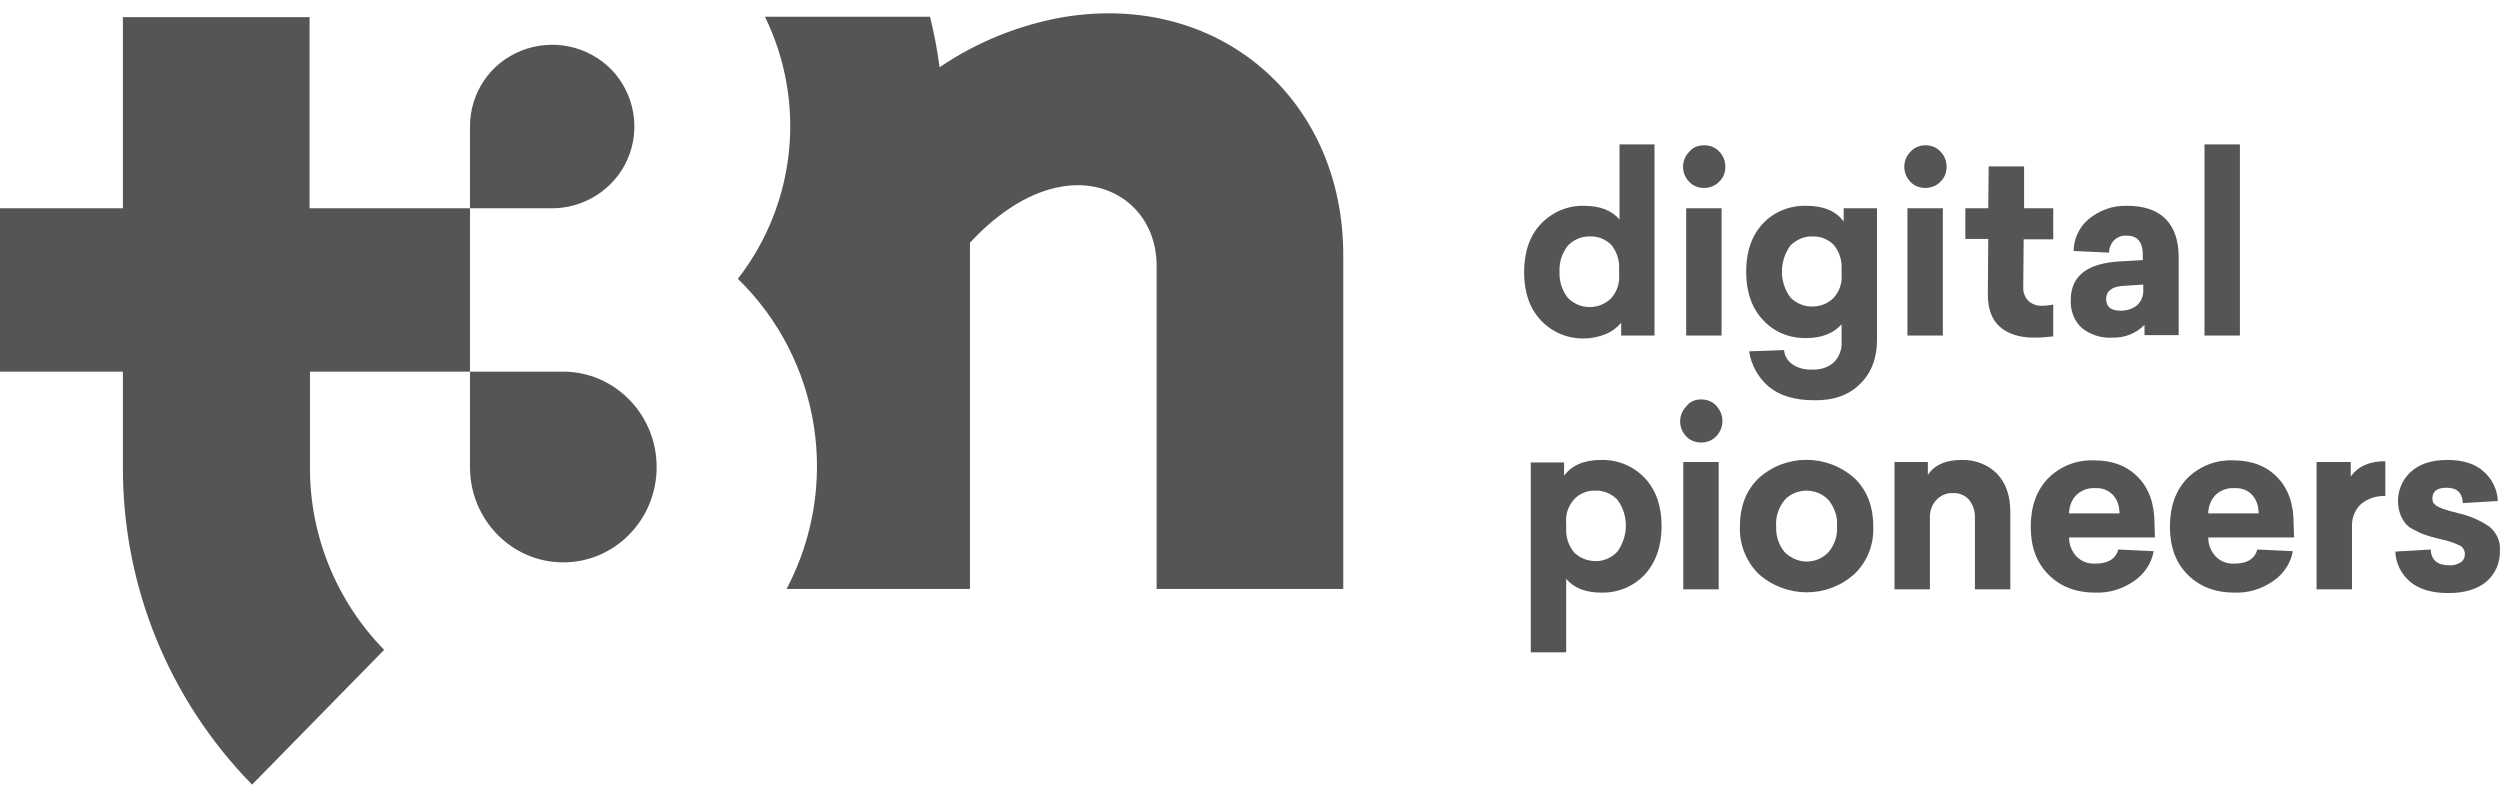 <svg width="94" height="30" viewBox="0 0 94 30" fill="none" xmlns="http://www.w3.org/2000/svg">
<path d="M62.21 12.617H60.956V12.134C60.8 12.321 60.612 12.461 60.392 12.555C60.126 12.664 59.844 12.726 59.562 12.726C58.951 12.742 58.356 12.493 57.933 12.04C57.51 11.588 57.306 10.98 57.306 10.232C57.306 9.484 57.51 8.876 57.933 8.424C58.356 7.972 58.951 7.722 59.562 7.738C60.157 7.738 60.596 7.909 60.894 8.252V5.43H62.21V12.617ZM59.782 8.891C59.468 8.876 59.17 9.016 58.951 9.234C58.732 9.515 58.622 9.858 58.638 10.216C58.622 10.575 58.732 10.918 58.951 11.199C59.39 11.651 60.126 11.666 60.58 11.214C60.8 10.965 60.909 10.637 60.878 10.31V10.092C60.894 9.764 60.784 9.453 60.58 9.203C60.377 9 60.079 8.876 59.782 8.891ZM64.074 5.462C64.293 5.462 64.497 5.54 64.638 5.695C64.795 5.851 64.873 6.054 64.873 6.272C64.873 6.491 64.795 6.693 64.638 6.833C64.497 6.989 64.278 7.067 64.074 7.067C63.855 7.067 63.651 6.989 63.51 6.833C63.197 6.506 63.212 6.007 63.526 5.695C63.651 5.54 63.855 5.462 64.074 5.462ZM64.732 12.617H63.4V7.831H64.732V12.617ZM67.928 7.738C68.57 7.738 69.04 7.94 69.322 8.33V7.831H70.575V12.789C70.575 13.475 70.356 14.036 69.933 14.441C69.51 14.862 68.93 15.065 68.194 15.049C67.489 15.049 66.925 14.878 66.518 14.55C66.111 14.207 65.844 13.724 65.766 13.21L67.082 13.163C67.097 13.381 67.223 13.584 67.411 13.709C67.63 13.849 67.881 13.911 68.147 13.896C68.445 13.911 68.727 13.818 68.946 13.631C69.15 13.428 69.259 13.147 69.244 12.867V12.196C68.93 12.539 68.492 12.711 67.912 12.711C67.285 12.726 66.69 12.477 66.283 12.025C65.86 11.573 65.656 10.965 65.656 10.216C65.656 9.468 65.86 8.86 66.283 8.408C66.706 7.956 67.301 7.722 67.928 7.738ZM68.147 8.891C67.834 8.876 67.536 9.016 67.317 9.234C66.894 9.827 66.894 10.606 67.317 11.183C67.536 11.401 67.818 11.526 68.132 11.526C68.445 11.526 68.727 11.417 68.946 11.199C69.165 10.949 69.275 10.637 69.244 10.31V10.092C69.259 9.764 69.15 9.453 68.946 9.203C68.742 9 68.445 8.876 68.147 8.891ZM72.393 5.462C72.612 5.462 72.816 5.54 72.957 5.695C73.113 5.851 73.192 6.054 73.192 6.272C73.192 6.491 73.113 6.693 72.957 6.833C72.816 6.989 72.596 7.067 72.393 7.067C72.173 7.067 71.97 6.989 71.829 6.833C71.515 6.506 71.531 6.007 71.844 5.695C71.985 5.54 72.189 5.462 72.393 5.462ZM73.051 12.617H71.719V7.831H73.051V12.617ZM76.09 9L76.074 10.778C76.058 10.98 76.137 11.183 76.278 11.323C76.419 11.448 76.607 11.51 76.795 11.495C76.936 11.495 77.077 11.479 77.202 11.448V12.649C76.951 12.68 76.716 12.695 76.466 12.695C75.933 12.695 75.51 12.555 75.197 12.29C74.899 12.025 74.743 11.62 74.743 11.089L74.758 8.985H73.897V7.831H74.758L74.774 6.257H76.106V7.831H77.202V9H76.09ZM79.959 7.738C80.602 7.738 81.087 7.894 81.416 8.221C81.745 8.548 81.918 9.032 81.918 9.655V12.602H80.633V12.212C80.32 12.539 79.881 12.711 79.427 12.695C79.019 12.726 78.596 12.586 78.283 12.337C77.985 12.072 77.844 11.682 77.86 11.277C77.86 10.372 78.487 9.889 79.74 9.827L80.57 9.78V9.593C80.57 9.094 80.367 8.86 79.959 8.86C79.771 8.845 79.599 8.923 79.474 9.047C79.364 9.172 79.301 9.328 79.301 9.499L77.97 9.437C77.97 8.985 78.173 8.548 78.518 8.252C78.925 7.909 79.442 7.722 79.959 7.738ZM80.586 10.7L79.881 10.746C79.427 10.762 79.192 10.934 79.192 11.245C79.192 11.542 79.38 11.682 79.74 11.682C79.959 11.682 80.179 11.62 80.351 11.479C80.508 11.339 80.602 11.121 80.586 10.902V10.7ZM84.22 12.617H82.889V5.43H84.22V12.617ZM60.205 17.294C60.831 17.279 61.426 17.528 61.849 17.98C62.272 18.432 62.476 19.04 62.476 19.789C62.476 20.537 62.257 21.145 61.849 21.597C61.426 22.049 60.831 22.299 60.205 22.283C59.625 22.283 59.186 22.111 58.889 21.768V24.528H57.557V17.388H58.81V17.887C59.092 17.497 59.562 17.294 60.205 17.294ZM59.985 18.448C59.688 18.432 59.39 18.557 59.186 18.775C58.967 19.025 58.857 19.337 58.889 19.664V19.882C58.873 20.209 58.983 20.521 59.186 20.771C59.406 20.989 59.703 21.098 60.001 21.098C60.314 21.098 60.596 20.973 60.815 20.739C61.238 20.147 61.238 19.368 60.815 18.791C60.612 18.573 60.298 18.432 59.985 18.448ZM63.964 15.018C64.184 15.018 64.387 15.096 64.528 15.252C64.842 15.579 64.842 16.078 64.528 16.406C64.387 16.561 64.168 16.639 63.964 16.639C63.745 16.639 63.541 16.561 63.4 16.406C63.087 16.078 63.103 15.579 63.416 15.268C63.541 15.096 63.745 15.018 63.964 15.018ZM64.622 22.158H63.291V17.372H64.622V22.158ZM66.126 17.98C67.144 17.06 68.695 17.06 69.729 17.98C70.199 18.432 70.434 19.04 70.434 19.789C70.466 20.459 70.215 21.114 69.729 21.581C68.711 22.501 67.16 22.501 66.126 21.581C65.656 21.114 65.39 20.459 65.421 19.789C65.421 19.04 65.656 18.432 66.126 17.98ZM68.758 18.806C68.539 18.573 68.241 18.448 67.928 18.448C67.615 18.448 67.301 18.573 67.097 18.806C66.878 19.087 66.753 19.43 66.784 19.789C66.769 20.147 66.878 20.49 67.097 20.755C67.317 20.973 67.615 21.114 67.928 21.114C68.241 21.114 68.539 20.989 68.758 20.755C68.977 20.49 69.103 20.131 69.071 19.789C69.103 19.43 68.977 19.087 68.758 18.806ZM73.756 17.294C74.257 17.279 74.743 17.466 75.087 17.809C75.416 18.152 75.588 18.635 75.588 19.243V22.158H74.257V19.492C74.272 19.243 74.194 18.994 74.037 18.791C73.881 18.619 73.662 18.526 73.427 18.541C73.192 18.526 72.957 18.635 72.8 18.806C72.628 18.994 72.549 19.243 72.565 19.508V22.158H71.233V17.372H72.487V17.855C72.737 17.481 73.16 17.294 73.756 17.294ZM81.025 20.209H77.797C77.797 20.474 77.891 20.724 78.079 20.927C78.267 21.114 78.518 21.207 78.784 21.192C79.254 21.192 79.552 21.02 79.646 20.662L80.978 20.724C80.899 21.176 80.633 21.581 80.241 21.846C79.818 22.143 79.317 22.299 78.8 22.283C78.064 22.283 77.484 22.065 77.03 21.613C76.575 21.16 76.356 20.568 76.356 19.804C76.356 19.04 76.575 18.432 77.014 17.98C77.468 17.528 78.095 17.279 78.753 17.31C79.442 17.31 79.991 17.528 80.398 17.949C80.805 18.37 81.009 18.947 81.009 19.695L81.025 20.209ZM78.769 18.354C78.518 18.339 78.267 18.432 78.079 18.604C77.891 18.791 77.797 19.056 77.797 19.305H79.693C79.693 19.04 79.615 18.791 79.442 18.604C79.254 18.417 79.019 18.339 78.769 18.354ZM86.257 20.209H83.03C83.03 20.474 83.124 20.724 83.312 20.927C83.5 21.114 83.751 21.207 84.017 21.192C84.487 21.192 84.769 21.02 84.878 20.662L86.21 20.724C86.132 21.176 85.865 21.581 85.474 21.846C85.051 22.143 84.549 22.299 84.032 22.283C83.296 22.283 82.716 22.065 82.262 21.613C81.808 21.16 81.589 20.568 81.589 19.804C81.589 19.04 81.808 18.432 82.246 17.98C82.701 17.528 83.328 17.279 83.986 17.31C84.675 17.31 85.223 17.528 85.63 17.949C86.038 18.37 86.241 18.947 86.241 19.695L86.257 20.209ZM84.001 18.354C83.751 18.339 83.5 18.432 83.312 18.604C83.124 18.791 83.03 19.056 83.03 19.305H84.925C84.925 19.04 84.847 18.791 84.675 18.604C84.502 18.417 84.252 18.339 84.001 18.354ZM89.688 17.341V18.651C89.359 18.635 89.03 18.744 88.779 18.947C88.56 19.149 88.435 19.446 88.435 19.742V22.158H87.103V17.372H88.388V17.918C88.654 17.544 89.077 17.341 89.688 17.341ZM92.022 17.294C92.602 17.294 93.056 17.434 93.369 17.715C93.698 17.996 93.902 18.401 93.918 18.838L92.602 18.916C92.586 18.526 92.382 18.339 91.991 18.339C91.63 18.339 91.458 18.479 91.458 18.744C91.458 18.775 91.458 18.806 91.474 18.853C91.474 18.884 91.49 18.916 91.521 18.931C91.537 18.962 91.568 18.978 91.584 18.994C91.615 19.025 91.646 19.04 91.677 19.056L91.787 19.103C91.819 19.118 91.85 19.134 91.912 19.149L92.053 19.196L92.226 19.243C92.304 19.259 92.367 19.274 92.398 19.29C92.837 19.383 93.244 19.555 93.604 19.804C93.871 20.022 94.027 20.365 93.996 20.708C94.012 21.16 93.824 21.581 93.479 21.878C93.134 22.158 92.664 22.299 92.053 22.299C91.442 22.299 90.972 22.158 90.644 21.893C90.299 21.613 90.079 21.192 90.064 20.739L91.395 20.662C91.411 21.051 91.646 21.254 92.085 21.254C92.241 21.27 92.382 21.223 92.523 21.145C92.633 21.067 92.68 20.958 92.68 20.833C92.68 20.708 92.617 20.584 92.508 20.521C92.288 20.412 92.053 20.334 91.819 20.287C91.584 20.225 91.38 20.178 91.254 20.131C91.098 20.085 90.957 20.022 90.816 19.945C90.675 19.882 90.549 19.804 90.456 19.695C90.362 19.586 90.299 19.461 90.252 19.337C90.048 18.775 90.205 18.136 90.659 17.731C90.988 17.434 91.442 17.294 92.022 17.294ZM39.98 0.644C38.303 0.941 36.721 1.58 35.327 2.531C35.248 1.892 35.123 1.252 34.967 0.629H28.763C30.329 3.84 29.938 7.66 27.744 10.482C30.878 13.537 31.614 18.276 29.577 22.143H36.471V9.125C37.238 8.299 38.476 7.239 39.98 7.005C41.922 6.709 43.489 8.018 43.489 9.998V22.143H50.507V9.624C50.523 3.7 45.807 -0.322 39.98 0.644ZM20.679 7.831C21.932 7.862 23.092 7.13 23.593 5.992C24.094 4.854 23.859 3.513 22.982 2.609C22.105 1.72 20.773 1.439 19.598 1.907C18.423 2.375 17.671 3.497 17.671 4.76V7.831H20.679ZM21.18 13.974H17.671V17.559C17.671 19.539 19.238 21.145 21.18 21.145C23.123 21.145 24.69 19.539 24.69 17.559C24.69 15.579 23.107 13.974 21.18 13.974ZM17.671 13.974V7.831H11.64V0.644H4.621V7.831H0V13.974H4.621V17.559C4.606 22.018 6.345 26.305 9.478 29.501L14.444 24.434C12.643 22.595 11.64 20.116 11.655 17.559V13.974H17.671Z" fill="#555555"/>
</svg>
